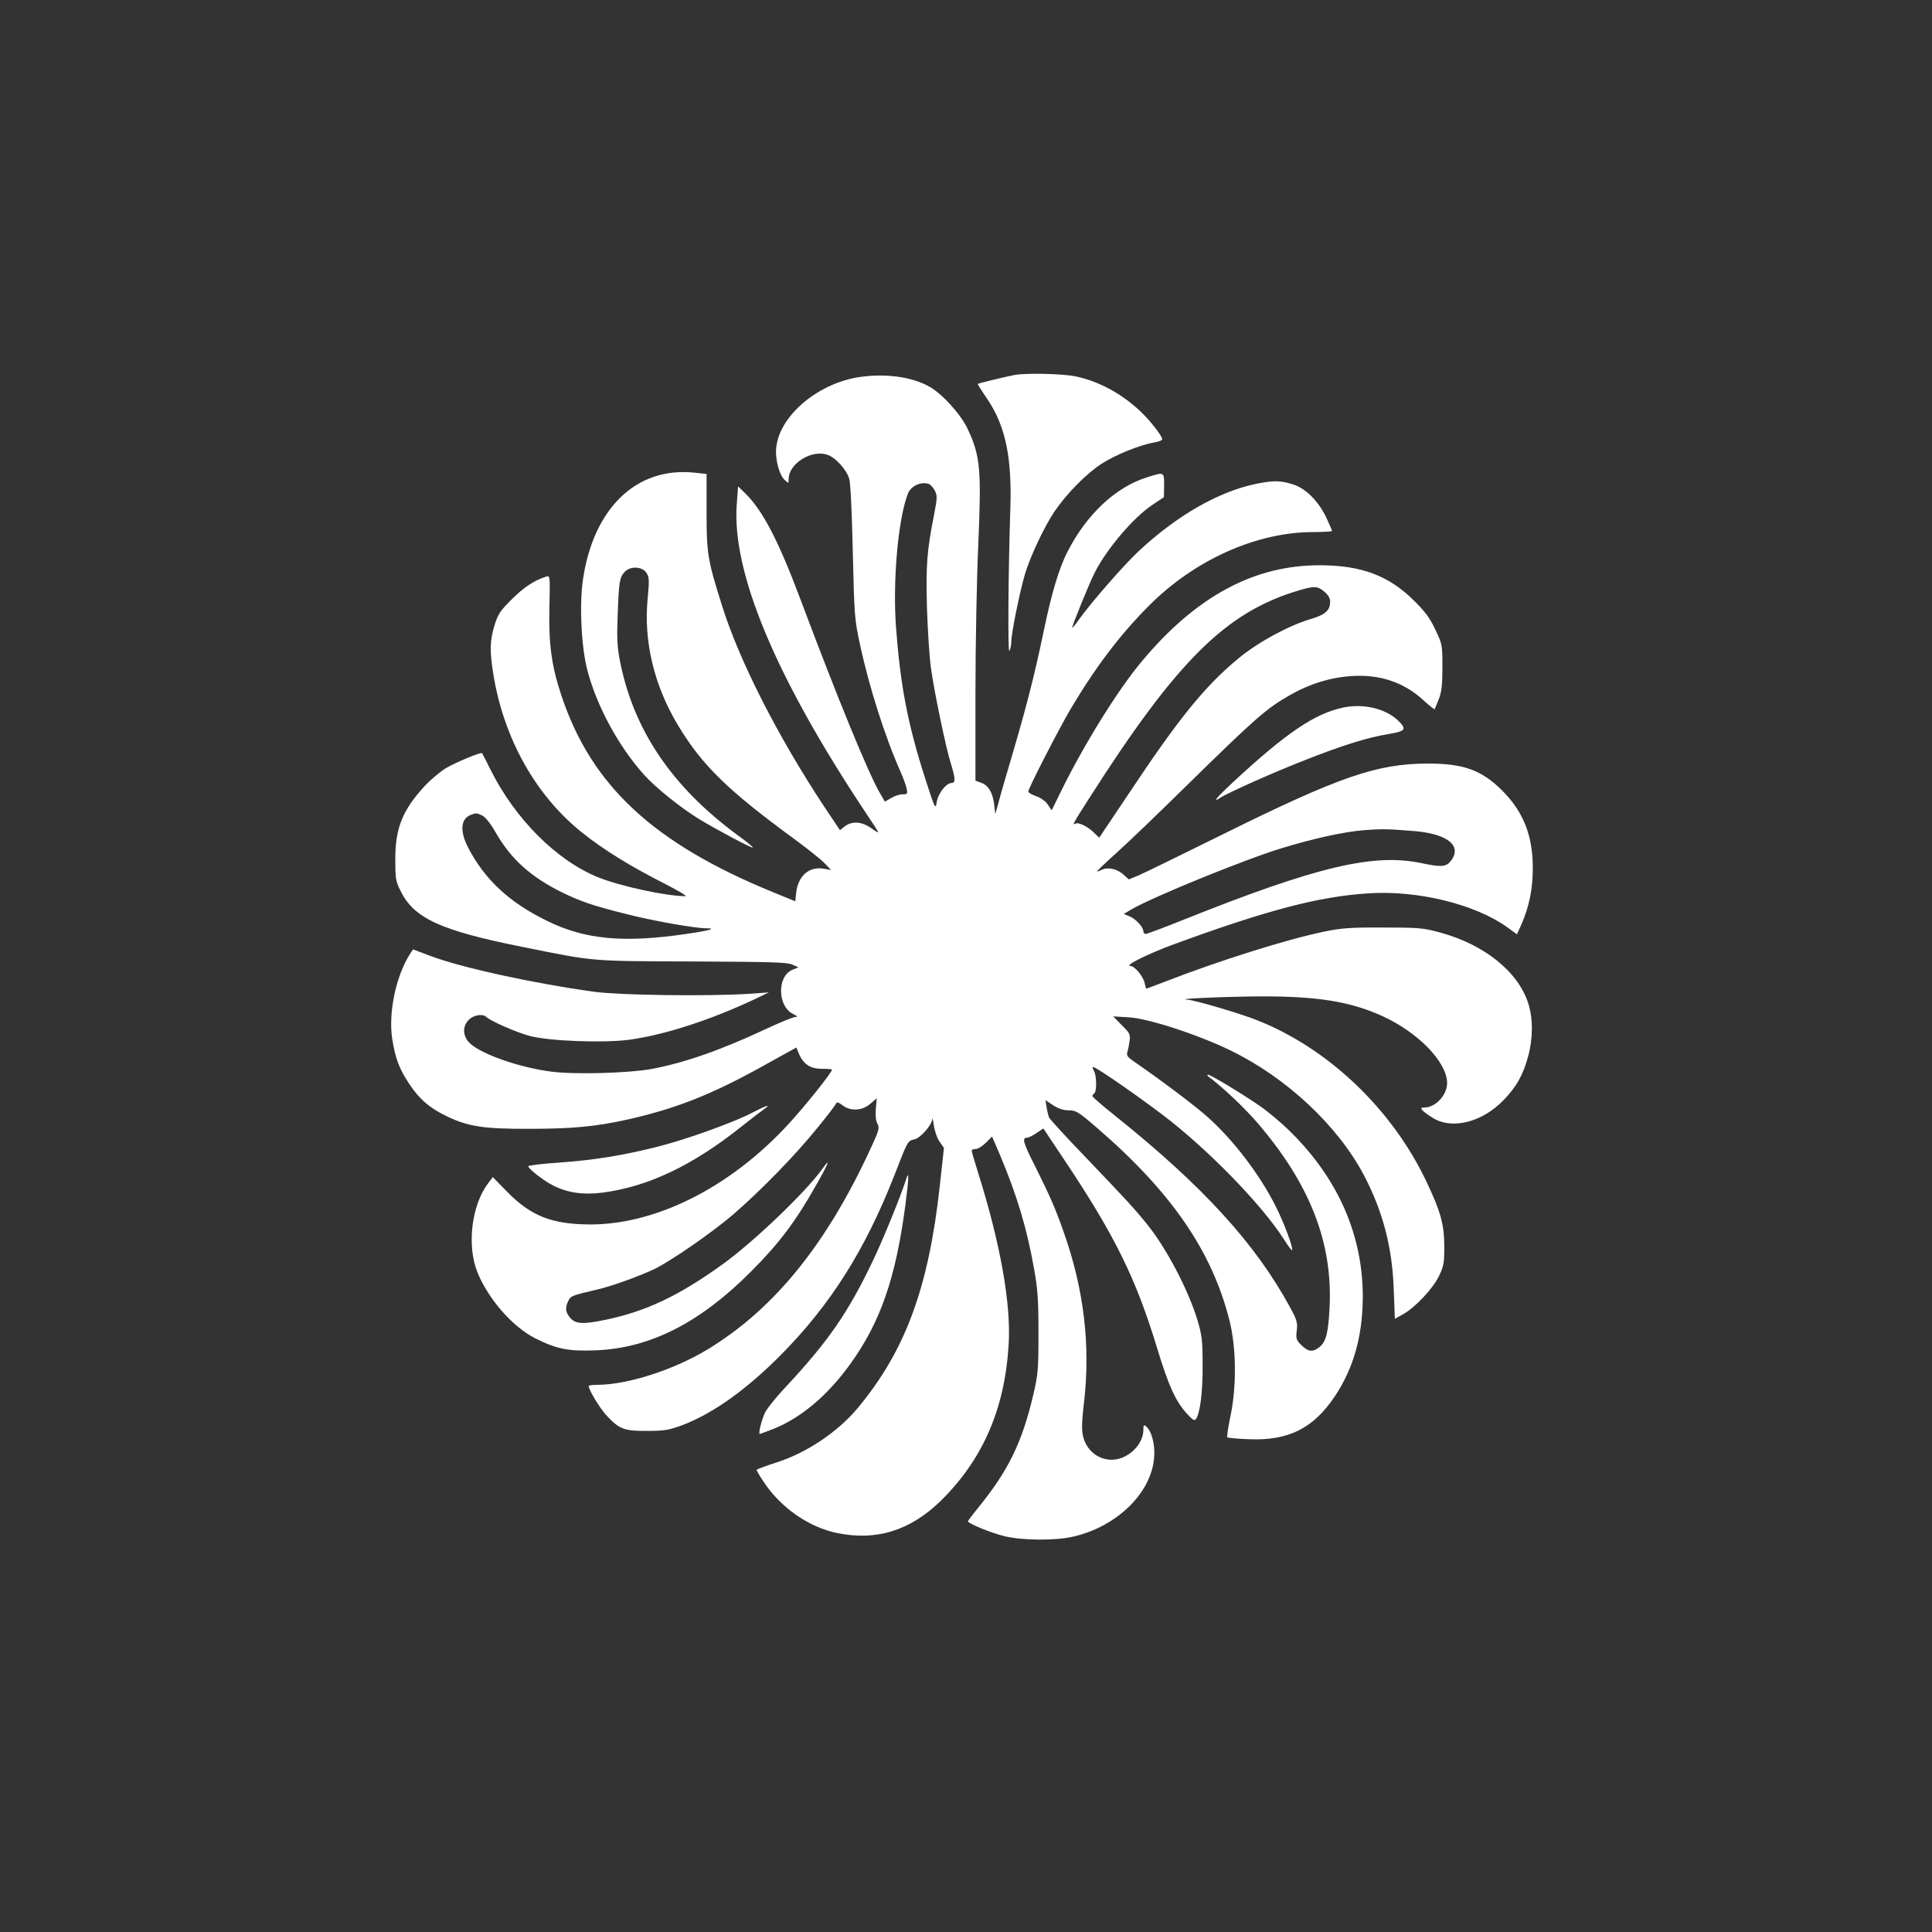 <?xml version="1.0" standalone="no"?>
<!DOCTYPE svg PUBLIC "-//W3C//DTD SVG 20010904//EN"
 "http://www.w3.org/TR/2001/REC-SVG-20010904/DTD/svg10.dtd">
<svg version="1.0" xmlns="http://www.w3.org/2000/svg"
 width="1024pt" height="1024pt" viewBox="0 0 1024 1024"
 preserveAspectRatio="xMidYMid meet">

<rect x="0" y="0" width="1024" height="1024" fill="#333333" stroke="none"/>

<g transform="translate(0,1024) scale(0.1,-0.1)"
fill="#ffffff" stroke="none">
<path d="M5380 8253 c-31 -5 -194 -44 -198 -48 -1 -1 22 -38 53 -83 95 -142
129 -309 120 -579 -11 -331 -14 -767 -5 -753 5 8 10 30 10 49 0 43 45 265 72
356 26 91 104 256 157 334 64 94 167 199 248 252 74 48 204 101 281 114 23 4
42 11 42 17 0 17 -66 102 -117 149 -101 95 -220 158 -341 184 -68 14 -258 19
-322 8z"/>
<path d="M4565 8243 c-221 -29 -428 -199 -450 -369 -9 -61 14 -151 45 -179 20
-18 20 -18 20 6 0 81 120 157 204 129 44 -14 101 -77 117 -127 7 -24 14 -168
19 -388 8 -336 9 -356 38 -490 48 -225 134 -494 215 -675 13 -30 28 -70 32
-87 6 -31 5 -33 -22 -33 -15 0 -43 -9 -60 -20 l-33 -19 -26 45 c-61 103 -229
514 -424 1034 -116 309 -200 469 -293 558 l-35 34 -7 -94 c-27 -360 205 -916
682 -1633 33 -49 63 -96 67 -103 5 -8 -11 0 -34 17 -51 37 -104 41 -143 11
l-25 -20 -85 127 c-247 374 -451 776 -541 1066 -76 241 -81 273 -81 494 l0
201 -67 7 c-305 31 -532 -188 -588 -565 -20 -134 -9 -361 23 -482 51 -194 167
-406 302 -556 63 -69 185 -167 285 -230 88 -54 290 -162 290 -154 0 4 -33 31
-73 60 -356 260 -562 565 -633 938 -13 70 -15 121 -10 239 6 171 10 195 37
224 30 32 93 29 115 -5 15 -22 16 -38 7 -133 -23 -231 34 -467 164 -681 127
-209 262 -340 613 -597 69 -51 141 -108 160 -128 l35 -36 -41 7 c-77 12 -134
-39 -144 -127 l-5 -46 -115 47 c-637 260 -966 566 -1125 1045 -52 155 -68 277
-63 470 4 162 3 165 -17 159 -63 -20 -118 -56 -181 -119 -63 -62 -74 -79 -93
-139 -25 -80 -26 -139 -6 -261 55 -339 224 -641 469 -837 115 -92 257 -180
445 -275 68 -35 115 -63 104 -63 -103 0 -350 54 -465 101 -220 90 -438 309
-568 569 -23 47 -43 86 -45 88 -6 7 -140 -49 -191 -79 -31 -19 -81 -61 -112
-94 -118 -128 -157 -222 -157 -390 0 -100 2 -115 28 -167 71 -145 211 -210
647 -297 386 -78 354 -75 900 -77 407 -2 501 -4 528 -16 l34 -15 -32 -13 c-82
-34 -80 -193 3 -234 23 -11 27 -16 13 -16 -11 0 -77 -27 -148 -60 -245 -115
-439 -183 -616 -216 -121 -22 -406 -30 -529 -14 -173 22 -383 96 -438 156 -33
36 -34 86 0 119 24 25 72 33 91 16 22 -22 156 -81 229 -101 100 -28 392 -39
529 -21 186 25 430 104 666 215 l75 36 -115 -8 c-214 -13 -674 -7 -808 11
-326 45 -705 128 -870 190 l-93 35 -14 -21 c-76 -117 -118 -314 -96 -455 16
-101 37 -157 88 -234 55 -83 107 -129 198 -173 114 -56 199 -69 440 -68 230 0
353 12 520 49 254 57 443 131 710 279 l186 103 13 -32 c24 -57 61 -81 122 -81
30 0 54 -2 54 -4 0 -12 -103 -144 -197 -251 -311 -356 -719 -570 -1085 -570
-203 1 -313 44 -440 173 l-76 78 -25 -33 c-88 -115 -114 -332 -56 -473 58
-142 187 -289 307 -349 114 -57 176 -69 322 -63 287 12 550 146 820 417 147
147 235 263 343 454 68 118 83 158 35 90 -88 -123 -369 -392 -535 -510 -229
-164 -401 -245 -613 -289 -118 -25 -159 -23 -187 9 -26 30 -29 53 -11 91 12
26 19 29 153 60 79 18 235 75 310 112 92 47 300 191 411 286 149 129 333 318
447 460 53 64 97 123 99 129 3 8 14 5 33 -10 42 -33 105 -30 148 8 l34 29 -5
-55 c-3 -35 0 -65 8 -79 12 -22 9 -34 -24 -107 -238 -525 -518 -873 -877
-1091 -181 -109 -425 -187 -585 -187 -24 0 -44 -3 -44 -6 0 -21 61 -121 96
-158 68 -72 93 -81 214 -80 92 0 115 4 188 31 162 62 336 186 520 371 262 264
447 556 602 952 74 191 70 182 109 192 32 9 90 75 92 107 1 9 5 -8 9 -38 5
-29 18 -67 31 -84 l22 -31 -22 -201 c-59 -539 -182 -874 -435 -1178 -107 -128
-272 -238 -432 -289 -57 -18 -104 -36 -104 -39 0 -4 18 -34 40 -67 90 -134
236 -236 385 -267 211 -44 392 13 556 175 220 219 335 485 355 825 13 215 -44
533 -160 903 -20 63 -36 118 -36 123 0 5 9 9 21 9 12 0 36 15 54 33 l33 33 41
-95 c91 -216 144 -392 182 -608 19 -105 23 -166 23 -338 0 -196 -2 -218 -28
-330 -59 -250 -131 -398 -288 -592 -32 -39 -58 -74 -58 -76 0 -11 118 -60 189
-78 93 -24 276 -26 371 -3 231 54 412 231 427 418 6 69 -13 142 -43 166 -12
10 -14 7 -14 -19 0 -64 -56 -131 -127 -152 -84 -24 -170 27 -192 116 -9 37 -8
75 5 188 34 295 -1 593 -107 893 -45 129 -73 192 -150 347 -67 132 -74 157
-45 157 7 0 30 11 50 25 l36 24 108 -162 c272 -407 383 -633 496 -1006 60
-197 97 -278 157 -344 30 -33 40 -39 48 -28 22 34 36 143 35 286 0 134 -4 160
-28 240 -48 158 -162 376 -263 502 -70 87 -109 129 -322 352 -108 112 -199
211 -202 220 -3 9 -9 33 -12 53 l-6 37 41 -27 c28 -18 54 -27 83 -27 38 0 51
-8 146 -90 395 -340 612 -654 705 -1022 37 -145 39 -353 5 -512 -12 -57 -19
-106 -16 -109 3 -3 54 -8 113 -10 212 -9 343 57 458 229 98 148 145 315 147
519 2 329 -129 630 -382 880 -47 47 -122 110 -166 140 -101 69 -269 170 -274
164 -2 -2 -2 -5 0 -7 75 -55 194 -167 266 -251 277 -324 397 -633 380 -976 -7
-137 -19 -182 -54 -210 -36 -28 -59 -25 -95 10 -28 28 -30 35 -25 78 5 41 1
56 -35 122 -183 338 -463 644 -925 1014 -68 54 -123 102 -123 106 0 5 5 12 10
15 13 8 13 91 -1 117 -6 11 -9 21 -7 23 8 8 290 -189 418 -291 232 -186 484
-450 594 -621 22 -35 41 -61 44 -59 8 9 -41 142 -86 231 -83 167 -226 355
-363 476 -63 57 -244 193 -389 293 -34 23 -40 32 -35 50 4 11 9 38 12 59 5 34
1 42 -41 83 l-46 47 83 -5 c104 -6 365 -91 542 -177 294 -144 562 -394 702
-656 101 -191 152 -383 160 -607 l6 -158 41 23 c64 34 159 135 192 202 26 54
29 69 29 160 -1 117 -18 181 -96 345 -182 383 -521 705 -897 853 -93 37 -329
106 -371 109 -65 4 205 16 389 17 302 1 476 -27 646 -104 191 -87 343 -244
344 -355 0 -64 -61 -130 -121 -130 -18 0 -20 -2 -9 -16 8 -8 34 -27 59 -42
102 -59 257 -19 369 96 68 70 104 132 131 232 26 94 27 198 2 279 -53 170
-233 315 -470 379 -88 24 -112 26 -301 26 -176 1 -220 -3 -313 -22 -201 -42
-551 -152 -845 -266 -52 -20 -95 -36 -97 -36 -1 0 -5 13 -8 29 -7 35 -53 91
-75 91 -38 0 92 65 232 116 491 180 765 252 1026 269 262 18 567 -57 738 -179
l52 -38 24 53 c41 95 60 186 60 299 0 172 -50 298 -163 411 -108 107 -203 142
-391 142 -271 0 -469 -68 -1095 -378 -214 -106 -413 -203 -441 -215 l-51 -21
-28 25 c-33 31 -85 42 -115 26 -12 -6 -23 -10 -25 -8 -1 2 45 46 103 98 58 52
223 210 366 351 372 365 427 413 553 485 105 60 216 94 329 101 149 9 275 -33
379 -129 31 -28 57 -49 59 -47 1 2 11 27 22 54 15 39 19 75 19 170 0 118 -1
121 -38 199 -29 62 -55 96 -115 155 -133 131 -278 185 -497 185 -348 1 -656
-165 -943 -509 -128 -152 -309 -445 -431 -694 l-47 -96 -20 30 c-12 18 -36 36
-62 45 -23 8 -42 19 -42 25 0 16 164 335 223 435 134 225 262 395 417 550 242
243 570 390 871 390 54 0 99 3 99 6 0 3 -14 36 -31 72 -43 89 -111 156 -180
176 -66 20 -100 20 -194 1 -200 -42 -420 -169 -624 -360 -80 -76 -251 -272
-315 -362 -16 -24 -31 -41 -33 -40 -4 4 91 237 119 292 66 129 206 293 307
360 l60 40 1 63 c0 72 1 71 -91 42 -167 -52 -322 -198 -423 -398 -43 -85 -82
-215 -121 -402 -57 -273 -97 -427 -205 -790 -15 -52 -34 -117 -41 -145 l-14
-50 -6 53 c-8 63 -31 100 -70 114 l-29 10 0 466 c0 257 7 611 15 786 17 397
11 471 -57 614 -37 78 -137 188 -206 225 -90 49 -223 68 -357 50z m360 -569
c8 -4 22 -19 30 -35 13 -25 13 -39 -4 -126 -38 -191 -44 -269 -38 -493 4 -118
13 -262 21 -320 19 -134 80 -426 106 -508 24 -77 25 -102 4 -102 -29 0 -71
-54 -79 -100 -7 -43 -8 -41 -62 126 -92 288 -130 485 -154 799 -18 246 11 575
63 708 16 42 71 67 113 51z m2094 -570 c21 -17 31 -35 31 -53 0 -46 -25 -69
-103 -92 -118 -35 -285 -126 -387 -212 -176 -146 -316 -320 -575 -710 l-159
-237 -30 29 c-33 32 -82 55 -97 45 -18 -10 -8 7 72 132 467 732 726 990 1114
1105 82 24 99 23 134 -7z m-4464 -1186 c17 -8 44 -41 72 -90 81 -141 184 -234
348 -316 100 -49 166 -72 342 -116 139 -36 366 -76 425 -76 60 0 20 -12 -104
-30 -333 -49 -537 -30 -738 69 -203 99 -333 221 -421 393 -42 83 -37 147 14
168 30 12 32 12 62 -2z m4943 -83 c176 -15 254 -79 191 -159 -24 -31 -52 -33
-154 -11 -255 54 -557 -18 -1260 -299 -104 -42 -196 -76 -202 -76 -7 0 -13 6
-13 14 0 22 -40 66 -73 79 l-31 13 39 23 c112 66 603 266 800 326 172 52 326
86 435 95 93 7 121 7 268 -5z"/>
<path d="M7120 6490 c-152 -32 -302 -134 -583 -394 -92 -86 -116 -115 -65 -82
40 26 286 136 454 201 187 74 328 118 437 135 88 15 95 25 45 73 -67 62 -181
89 -288 67z"/>
<path d="M3990 4344 c-98 -52 -349 -142 -498 -180 -189 -48 -343 -73 -529 -86
-90 -6 -163 -15 -163 -19 0 -14 85 -80 135 -104 77 -38 158 -49 260 -36 241
32 475 143 735 350 54 43 109 85 122 94 38 27 7 17 -62 -19z"/>
<path d="M4804 3994 c-27 -87 -120 -315 -174 -429 -134 -282 -239 -434 -471
-682 -47 -50 -94 -109 -104 -130 -18 -37 -37 -113 -28 -113 3 0 35 12 71 26
148 59 289 178 409 345 160 222 241 456 292 844 18 140 20 184 5 139z"/>
</g>
</svg>
